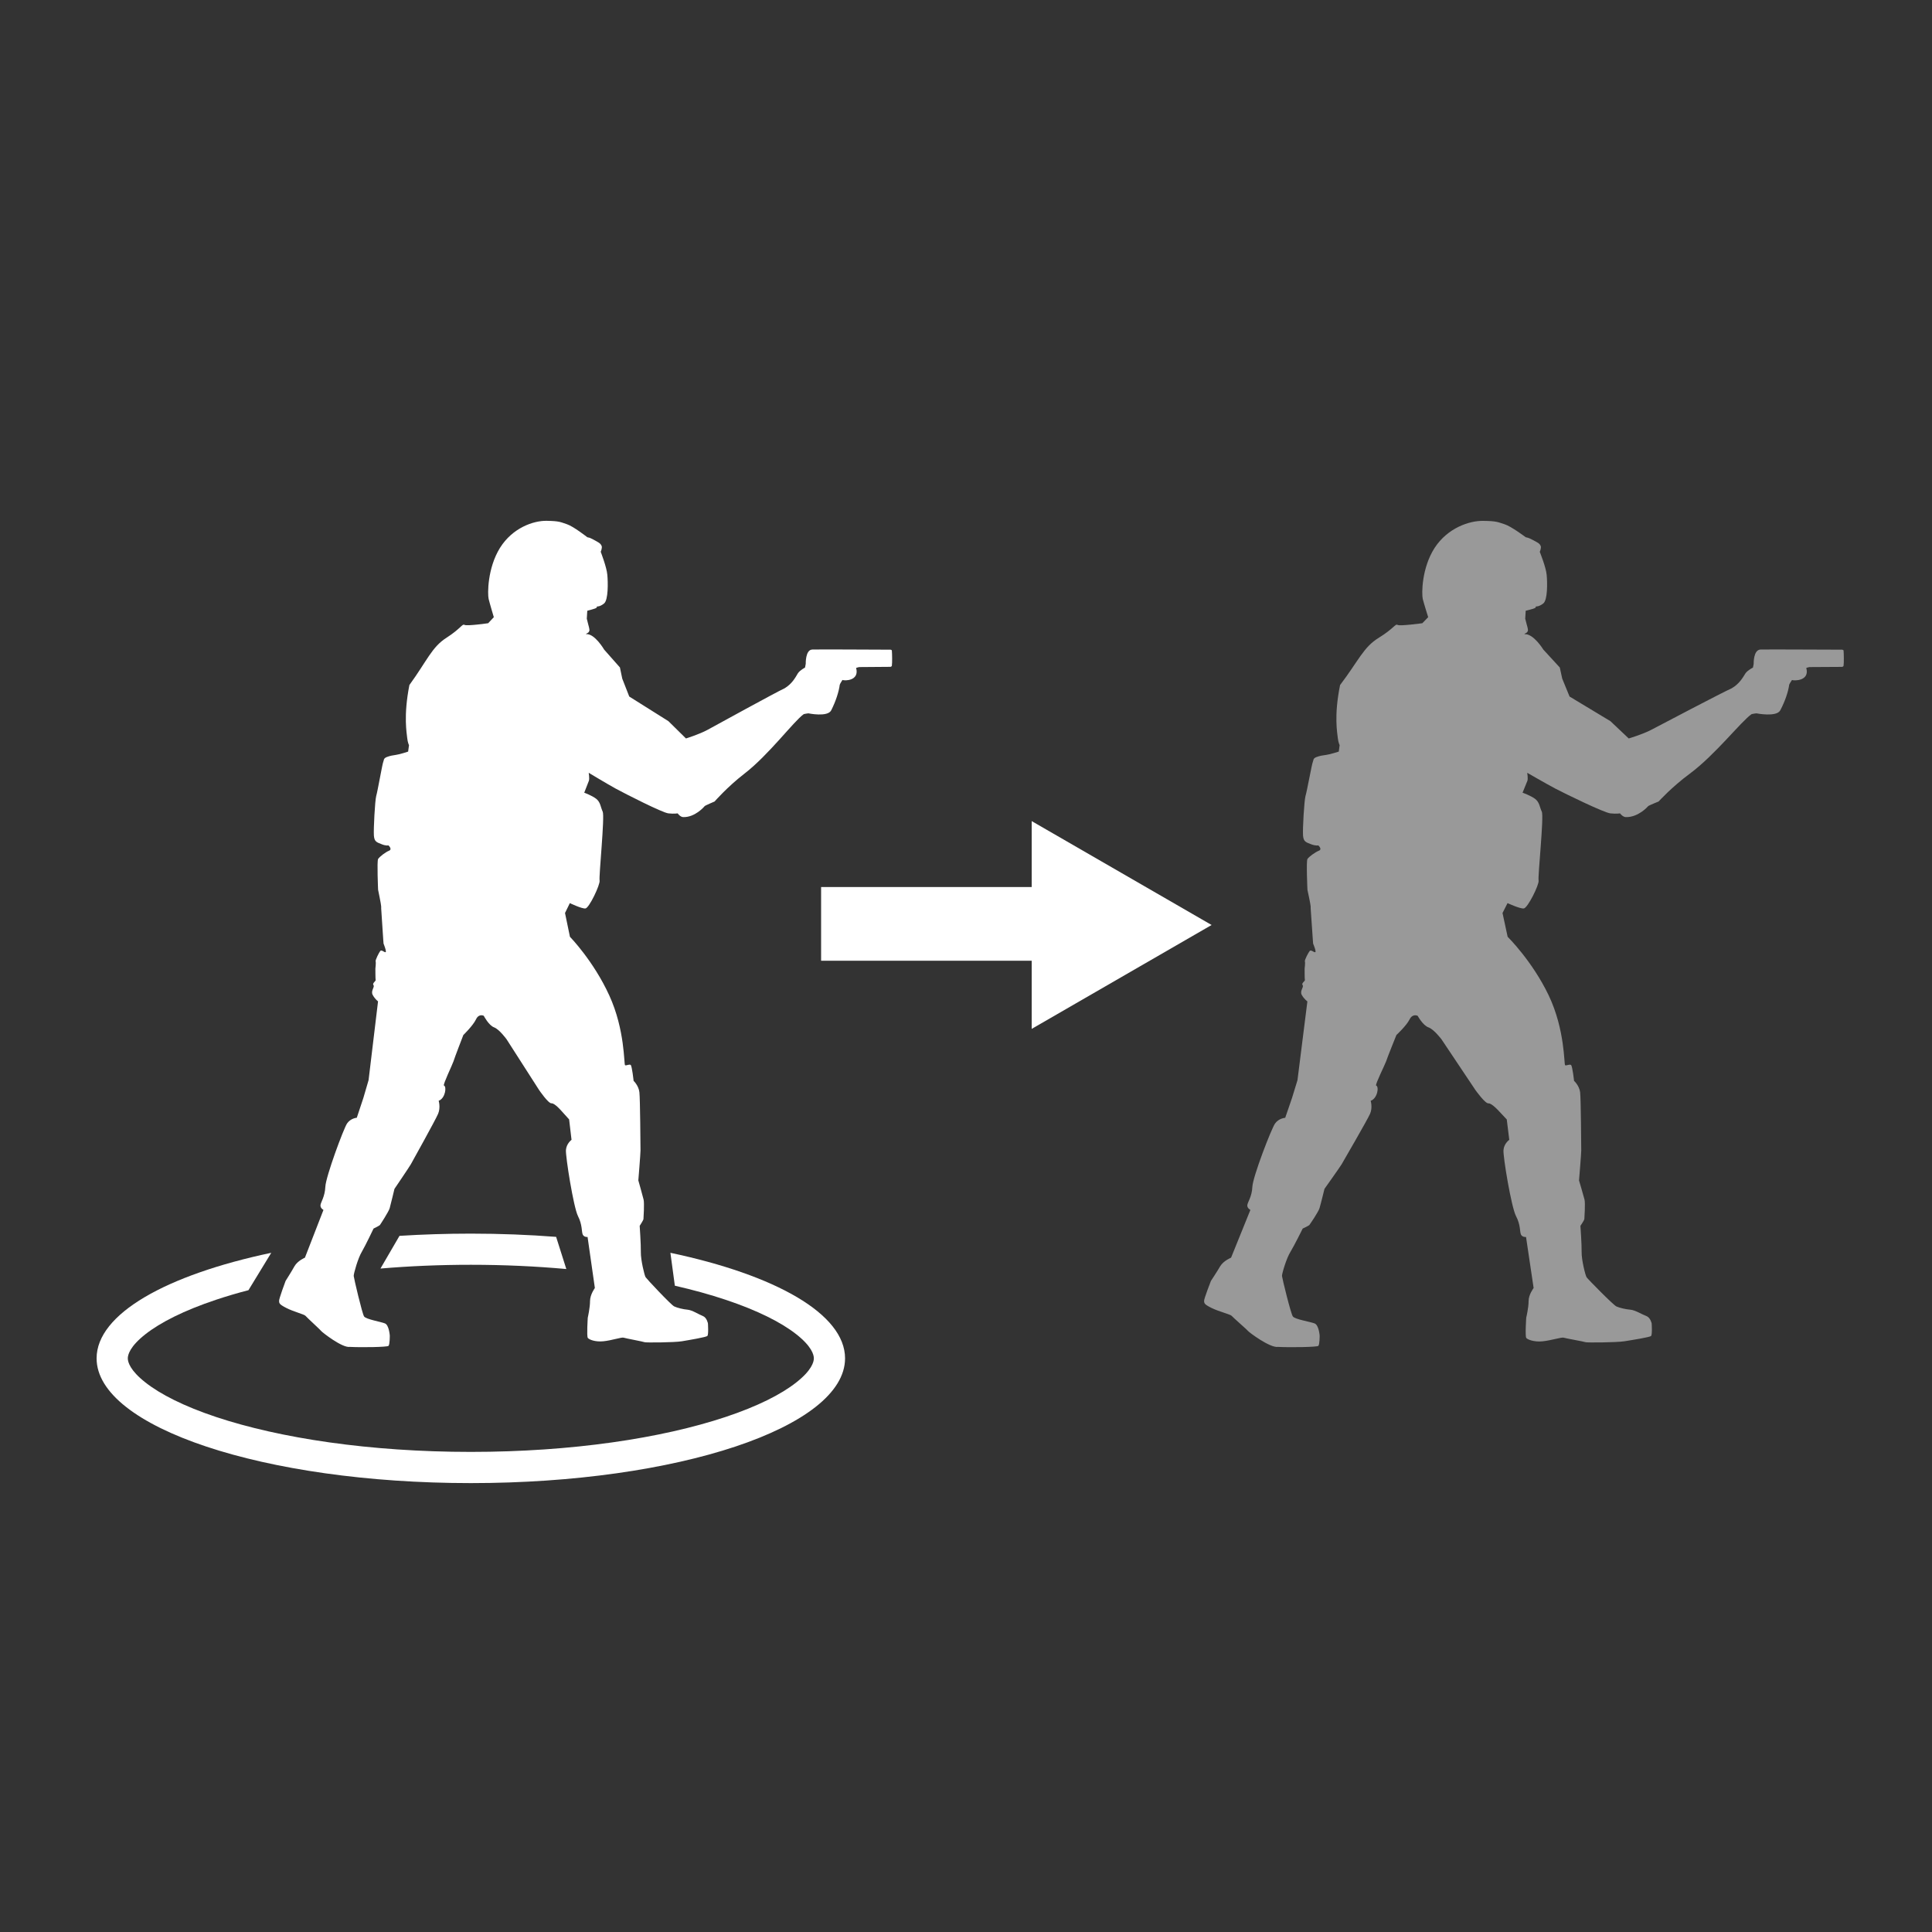 <svg width="40" height="40" viewBox="0 0 40 40" fill="none" xmlns="http://www.w3.org/2000/svg">
<rect x="0" y="0" width="40" height="40" fill="#333333" stroke="none"/>
<path d="M13.028 14.421L12.883 14.05L12.835 13.819L12.508 13.449C12.508 13.449 12.313 13.114 12.135 13.129L12.136 13.122C12.136 13.122 12.172 13.104 12.186 13.09C12.197 13.078 12.204 13.053 12.204 13.053C12.206 13.019 12.179 12.929 12.179 12.929L12.149 12.809L12.159 12.645C12.159 12.645 12.32 12.604 12.342 12.588C12.366 12.573 12.358 12.556 12.358 12.556C12.358 12.556 12.417 12.567 12.507 12.494C12.595 12.421 12.589 12.058 12.574 11.9C12.561 11.743 12.437 11.424 12.437 11.424C12.437 11.424 12.473 11.346 12.456 11.302C12.437 11.257 12.402 11.238 12.383 11.226C12.366 11.213 12.229 11.14 12.207 11.134C12.187 11.128 12.16 11.123 12.16 11.123C12.16 11.123 11.873 10.898 11.739 10.854C11.605 10.81 11.586 10.787 11.315 10.783C11.044 10.779 10.611 10.927 10.351 11.344C10.092 11.762 10.092 12.297 10.117 12.402C10.142 12.505 10.224 12.778 10.224 12.778L10.107 12.903C10.107 12.903 9.662 12.967 9.616 12.937C9.571 12.909 9.542 13.012 9.241 13.206C8.94 13.398 8.842 13.679 8.476 14.183C8.349 14.829 8.423 15.185 8.431 15.281C8.441 15.378 8.468 15.427 8.468 15.427L8.45 15.561C8.45 15.561 8.276 15.619 8.203 15.628C8.13 15.639 8.08 15.646 8.007 15.674C7.934 15.704 7.952 15.739 7.934 15.777C7.916 15.816 7.818 16.384 7.789 16.48C7.763 16.576 7.732 17.164 7.741 17.298C7.75 17.433 7.807 17.439 7.898 17.477C7.99 17.516 8.043 17.503 8.043 17.503C8.043 17.503 8.128 17.582 8.057 17.612C7.983 17.641 7.856 17.738 7.828 17.785C7.802 17.832 7.828 18.421 7.828 18.421C7.828 18.421 7.892 18.729 7.892 18.768C7.892 18.807 7.892 18.807 7.892 18.807L7.935 19.461L7.941 19.536C7.941 19.536 8.011 19.709 7.982 19.714C7.956 19.72 7.899 19.656 7.873 19.689C7.847 19.721 7.767 19.879 7.777 19.906C7.787 19.932 7.772 20.053 7.772 20.053C7.772 20.053 7.772 20.267 7.777 20.29C7.784 20.313 7.701 20.357 7.732 20.396C7.764 20.436 7.669 20.514 7.717 20.6C7.764 20.687 7.827 20.732 7.827 20.732L7.631 22.363L7.523 22.732L7.387 23.142C7.387 23.142 7.26 23.15 7.185 23.261C7.111 23.373 6.746 24.359 6.736 24.569C6.727 24.78 6.639 24.891 6.635 24.954C6.632 25.016 6.693 25.048 6.697 25.05L6.313 26.039C6.313 26.039 6.163 26.101 6.097 26.216C6.032 26.332 5.913 26.52 5.913 26.52C5.913 26.52 5.772 26.894 5.778 26.937C5.783 26.978 5.771 27 5.926 27.079C6.081 27.159 6.297 27.21 6.325 27.243C6.353 27.277 6.644 27.543 6.654 27.561C6.666 27.579 7.084 27.911 7.244 27.886C7.498 27.899 8.019 27.89 8.043 27.865C8.072 27.839 8.07 27.651 8.07 27.651C8.07 27.651 8.055 27.434 7.97 27.4C7.884 27.365 7.578 27.315 7.538 27.256C7.498 27.196 7.327 26.465 7.323 26.417C7.321 26.371 7.412 26.046 7.491 25.917C7.567 25.787 7.734 25.436 7.734 25.436C7.734 25.436 7.852 25.38 7.867 25.361C7.881 25.341 8.047 25.087 8.068 25.014C8.089 24.939 8.167 24.614 8.167 24.614C8.167 24.614 8.472 24.165 8.506 24.105C8.54 24.044 9.017 23.187 9.071 23.059C9.125 22.93 9.082 22.79 9.082 22.79C9.22 22.742 9.253 22.492 9.19 22.474C9.174 22.441 9.366 22.044 9.389 21.974C9.409 21.903 9.593 21.429 9.593 21.429C9.593 21.429 9.793 21.235 9.855 21.105C9.915 20.977 10.016 21.031 10.016 21.031C10.016 21.031 10.118 21.229 10.229 21.27C10.339 21.311 10.488 21.517 10.488 21.517L11.161 22.567C11.161 22.567 11.353 22.85 11.419 22.843C11.483 22.837 11.623 22.999 11.623 22.999L11.783 23.176L11.833 23.599C11.833 23.599 11.728 23.674 11.717 23.81C11.708 23.947 11.873 24.991 11.966 25.177C12.061 25.362 12.038 25.506 12.066 25.562C12.093 25.617 12.161 25.611 12.165 25.61L12.316 26.667C12.316 26.667 12.217 26.801 12.216 26.936C12.217 27.071 12.169 27.282 12.169 27.282C12.169 27.282 12.144 27.666 12.17 27.7C12.195 27.733 12.317 27.786 12.488 27.77C12.66 27.754 12.87 27.681 12.911 27.695C12.951 27.709 13.33 27.779 13.347 27.789C13.366 27.799 13.961 27.796 14.121 27.769C14.28 27.742 14.621 27.685 14.645 27.659C14.673 27.634 14.657 27.4 14.657 27.4C14.657 27.4 14.635 27.278 14.55 27.246C14.463 27.212 14.333 27.125 14.237 27.116C14.141 27.108 14.021 27.077 13.959 27.048C13.895 27.019 13.393 26.483 13.367 26.444C13.342 26.406 13.264 26.078 13.268 25.924C13.271 25.771 13.244 25.38 13.244 25.38C13.244 25.38 13.317 25.267 13.322 25.243C13.324 25.218 13.343 24.911 13.325 24.837C13.307 24.761 13.216 24.439 13.216 24.439C13.216 24.439 13.261 23.889 13.261 23.818C13.26 23.747 13.254 22.753 13.238 22.614C13.222 22.474 13.118 22.378 13.118 22.378C13.118 22.378 13.086 22.07 13.057 22.048C13.027 22.028 12.964 22.068 12.941 22.054C12.916 22.038 12.942 21.323 12.614 20.608C12.287 19.893 11.8 19.395 11.8 19.395L11.698 18.903L11.798 18.698C11.798 18.698 12.043 18.816 12.12 18.809C12.197 18.803 12.43 18.311 12.414 18.229C12.396 18.147 12.524 16.899 12.478 16.804C12.434 16.711 12.434 16.611 12.346 16.54C12.257 16.47 12.096 16.412 12.096 16.412C12.096 16.412 12.177 16.205 12.193 16.163C12.207 16.121 12.189 16 12.189 16C12.189 16 12.558 16.223 12.747 16.327C12.936 16.43 13.716 16.828 13.839 16.84C13.96 16.853 14.03 16.84 14.03 16.84C14.03 16.84 14.082 16.914 14.143 16.917C14.386 16.926 14.578 16.705 14.588 16.691C14.6 16.676 14.795 16.594 14.795 16.594C14.795 16.594 15.053 16.296 15.412 16.018C15.918 15.628 16.433 14.933 16.64 14.786C16.672 14.776 16.737 14.769 16.737 14.769C16.737 14.769 17.135 14.852 17.209 14.707C17.306 14.516 17.369 14.314 17.386 14.178C17.388 14.161 17.442 14.078 17.442 14.078C17.49 14.098 17.798 14.097 17.725 13.828C17.739 13.821 17.79 13.811 17.79 13.811L18.439 13.806C18.439 13.806 18.463 13.798 18.465 13.784C18.474 13.719 18.471 13.541 18.465 13.468C18.465 13.459 18.443 13.451 18.439 13.451C18.069 13.451 16.992 13.442 16.818 13.448C16.672 13.452 16.682 13.744 16.682 13.744L16.667 13.822C16.667 13.822 16.565 13.873 16.52 13.939C16.461 14.04 16.395 14.158 16.247 14.249C16.062 14.334 14.795 15.031 14.65 15.11C14.477 15.204 14.202 15.289 14.202 15.289L13.839 14.931L13.028 14.421Z" fill="white"/>
<path d="M16.487 28.621C16.806 28.37 16.85 28.197 16.85 28.123C16.85 28.049 16.806 27.876 16.487 27.625C16.176 27.38 15.686 27.131 15.022 26.91C14.703 26.803 14.351 26.706 13.972 26.619L13.88 25.938C16.053 26.396 17.496 27.203 17.496 28.123C17.496 29.549 14.027 30.706 9.748 30.706C5.469 30.706 2 29.549 2 28.123C2 27.203 3.443 26.396 5.616 25.938L5.144 26.712C4.907 26.773 4.683 26.84 4.473 26.91C3.81 27.131 3.32 27.38 3.009 27.625C2.69 27.876 2.646 28.049 2.646 28.123C2.646 28.197 2.69 28.37 3.009 28.621C3.32 28.867 3.81 29.116 4.473 29.337C5.794 29.777 7.658 30.06 9.748 30.06C11.837 30.06 13.702 29.777 15.022 29.337C15.686 29.116 16.176 28.867 16.487 28.621Z" fill="white"/>
<path d="M9.748 25.541C9.243 25.541 8.749 25.557 8.271 25.587L7.877 26.264C8.473 26.213 9.099 26.186 9.748 26.186C10.435 26.186 11.098 26.217 11.725 26.274L11.514 25.608C10.947 25.564 10.356 25.541 9.748 25.541Z" fill="white"/>
<path d="M25.085 19.151L21.36 21.302L21.36 17L25.085 19.151Z" fill="white"/>
<rect x="17" y="18.365" width="4.578" height="1.526" fill="white"/>
<path d="M32.496 14.421L32.344 14.05L32.294 13.82L31.953 13.449C31.953 13.449 31.749 13.114 31.563 13.13L31.565 13.122C31.565 13.122 31.603 13.104 31.616 13.09C31.628 13.078 31.635 13.053 31.635 13.053C31.637 13.019 31.609 12.929 31.609 12.929L31.578 12.809L31.588 12.645C31.588 12.645 31.757 12.604 31.78 12.589C31.805 12.573 31.796 12.556 31.796 12.556C31.796 12.556 31.858 12.567 31.952 12.494C32.044 12.421 32.037 12.059 32.022 11.901C32.008 11.743 31.879 11.425 31.879 11.425C31.879 11.425 31.916 11.346 31.898 11.302C31.879 11.258 31.842 11.238 31.822 11.227C31.804 11.214 31.661 11.14 31.639 11.135C31.617 11.129 31.589 11.123 31.589 11.123C31.589 11.123 31.29 10.898 31.151 10.854C31.01 10.81 30.99 10.787 30.708 10.784C30.425 10.779 29.973 10.927 29.702 11.344C29.432 11.763 29.432 12.297 29.457 12.402C29.483 12.506 29.569 12.778 29.569 12.778L29.448 12.903C29.448 12.903 28.983 12.967 28.935 12.938C28.888 12.909 28.858 13.012 28.544 13.206C28.229 13.398 28.127 13.68 27.745 14.183C27.613 14.83 27.69 15.185 27.698 15.281C27.709 15.378 27.736 15.427 27.736 15.427L27.718 15.561C27.718 15.561 27.537 15.619 27.46 15.629C27.384 15.639 27.332 15.646 27.256 15.674C27.179 15.704 27.198 15.739 27.18 15.777C27.161 15.816 27.059 16.384 27.029 16.48C27.002 16.576 26.968 17.164 26.978 17.299C26.988 17.433 27.047 17.439 27.142 17.478C27.238 17.516 27.294 17.503 27.294 17.503C27.294 17.503 27.382 17.582 27.308 17.612C27.231 17.642 27.099 17.738 27.069 17.785C27.042 17.833 27.069 18.422 27.069 18.422C27.069 18.422 27.136 18.729 27.136 18.768C27.136 18.807 27.136 18.807 27.136 18.807L27.181 19.461L27.187 19.537C27.187 19.537 27.26 19.709 27.23 19.714C27.202 19.721 27.143 19.656 27.116 19.689C27.089 19.721 27.005 19.88 27.016 19.906C27.027 19.932 27.011 20.053 27.011 20.053C27.011 20.053 27.01 20.267 27.016 20.29C27.023 20.313 26.937 20.357 26.969 20.396C27.002 20.436 26.903 20.515 26.953 20.601C27.002 20.687 27.068 20.733 27.068 20.733L26.863 22.364L26.75 22.732L26.609 23.143C26.609 23.143 26.477 23.15 26.398 23.262C26.32 23.374 25.94 24.359 25.929 24.57C25.92 24.78 25.828 24.891 25.824 24.954C25.821 25.016 25.885 25.048 25.888 25.05L25.488 26.039C25.488 26.039 25.332 26.101 25.263 26.216C25.195 26.333 25.071 26.52 25.071 26.52C25.071 26.52 24.924 26.894 24.929 26.937C24.935 26.979 24.923 27.001 25.084 27.08C25.246 27.159 25.471 27.21 25.501 27.244C25.529 27.278 25.834 27.543 25.844 27.561C25.856 27.58 26.293 27.911 26.46 27.886C26.725 27.899 27.268 27.89 27.294 27.865C27.323 27.84 27.322 27.651 27.322 27.651C27.322 27.651 27.306 27.434 27.217 27.4C27.127 27.365 26.808 27.315 26.767 27.256C26.724 27.196 26.546 26.465 26.542 26.417C26.54 26.371 26.635 26.047 26.718 25.917C26.797 25.787 26.971 25.436 26.971 25.436C26.971 25.436 27.094 25.38 27.11 25.361C27.125 25.342 27.298 25.088 27.319 25.014C27.342 24.94 27.422 24.614 27.422 24.614C27.422 24.614 27.741 24.165 27.777 24.105C27.812 24.044 28.31 23.187 28.366 23.059C28.422 22.93 28.378 22.791 28.378 22.791C28.521 22.742 28.556 22.492 28.49 22.475C28.474 22.441 28.674 22.044 28.698 21.974C28.719 21.904 28.911 21.429 28.911 21.429C28.911 21.429 29.12 21.235 29.184 21.106C29.247 20.977 29.352 21.032 29.352 21.032C29.352 21.032 29.459 21.23 29.574 21.27C29.689 21.311 29.844 21.517 29.844 21.517L30.547 22.568C30.547 22.568 30.747 22.85 30.817 22.844C30.884 22.838 31.029 22.999 31.029 22.999L31.196 23.177L31.248 23.599C31.248 23.599 31.139 23.674 31.128 23.811C31.117 23.947 31.29 24.991 31.387 25.177C31.486 25.363 31.462 25.506 31.491 25.562C31.52 25.617 31.591 25.611 31.595 25.611L31.752 26.667C31.752 26.667 31.649 26.801 31.648 26.936C31.649 27.072 31.599 27.282 31.599 27.282C31.599 27.282 31.573 27.667 31.6 27.701C31.626 27.733 31.754 27.787 31.932 27.771C32.111 27.754 32.331 27.681 32.373 27.695C32.415 27.709 32.811 27.779 32.829 27.789C32.848 27.799 33.469 27.796 33.636 27.769C33.802 27.742 34.157 27.686 34.183 27.66C34.212 27.634 34.196 27.4 34.196 27.4C34.196 27.4 34.172 27.279 34.084 27.246C33.993 27.213 33.857 27.125 33.757 27.116C33.657 27.108 33.532 27.078 33.467 27.049C33.4 27.019 32.876 26.484 32.849 26.445C32.823 26.407 32.742 26.078 32.746 25.924C32.749 25.771 32.721 25.38 32.721 25.38C32.721 25.38 32.797 25.268 32.802 25.243C32.804 25.219 32.824 24.911 32.806 24.837C32.787 24.761 32.692 24.44 32.692 24.44C32.692 24.44 32.738 23.889 32.738 23.819C32.737 23.747 32.731 22.753 32.715 22.615C32.697 22.474 32.589 22.378 32.589 22.378C32.589 22.378 32.556 22.07 32.526 22.049C32.494 22.028 32.428 22.069 32.404 22.054C32.379 22.039 32.405 21.324 32.064 20.608C31.722 19.894 31.214 19.395 31.214 19.395L31.108 18.903L31.212 18.698C31.212 18.698 31.467 18.816 31.547 18.809C31.629 18.803 31.871 18.311 31.855 18.23C31.836 18.147 31.969 16.899 31.921 16.804C31.876 16.711 31.876 16.611 31.783 16.54C31.691 16.471 31.523 16.412 31.523 16.412C31.523 16.412 31.607 16.205 31.624 16.163C31.638 16.122 31.62 16 31.62 16C31.62 16 32.005 16.223 32.202 16.327C32.4 16.431 33.213 16.828 33.342 16.84C33.468 16.853 33.541 16.84 33.541 16.84C33.541 16.84 33.596 16.915 33.659 16.917C33.912 16.926 34.112 16.705 34.123 16.691C34.135 16.676 34.34 16.594 34.34 16.594C34.34 16.594 34.608 16.297 34.984 16.019C35.512 15.628 36.049 14.934 36.264 14.786C36.298 14.776 36.365 14.769 36.365 14.769C36.365 14.769 36.781 14.852 36.858 14.707C36.96 14.516 37.025 14.314 37.043 14.178C37.045 14.161 37.101 14.079 37.101 14.079C37.152 14.098 37.472 14.098 37.397 13.829C37.411 13.821 37.464 13.811 37.464 13.811L38.141 13.807C38.141 13.807 38.167 13.799 38.169 13.784C38.178 13.72 38.175 13.541 38.169 13.468C38.169 13.46 38.146 13.451 38.141 13.451C37.756 13.451 36.631 13.443 36.45 13.448C36.298 13.453 36.308 13.745 36.308 13.745L36.293 13.822C36.293 13.822 36.186 13.874 36.139 13.939C36.077 14.04 36.009 14.158 35.854 14.25C35.662 14.334 34.339 15.031 34.188 15.11C34.008 15.204 33.721 15.289 33.721 15.289L33.342 14.931L32.496 14.421Z" fill="white" fill-opacity="0.5"/>
</svg>
